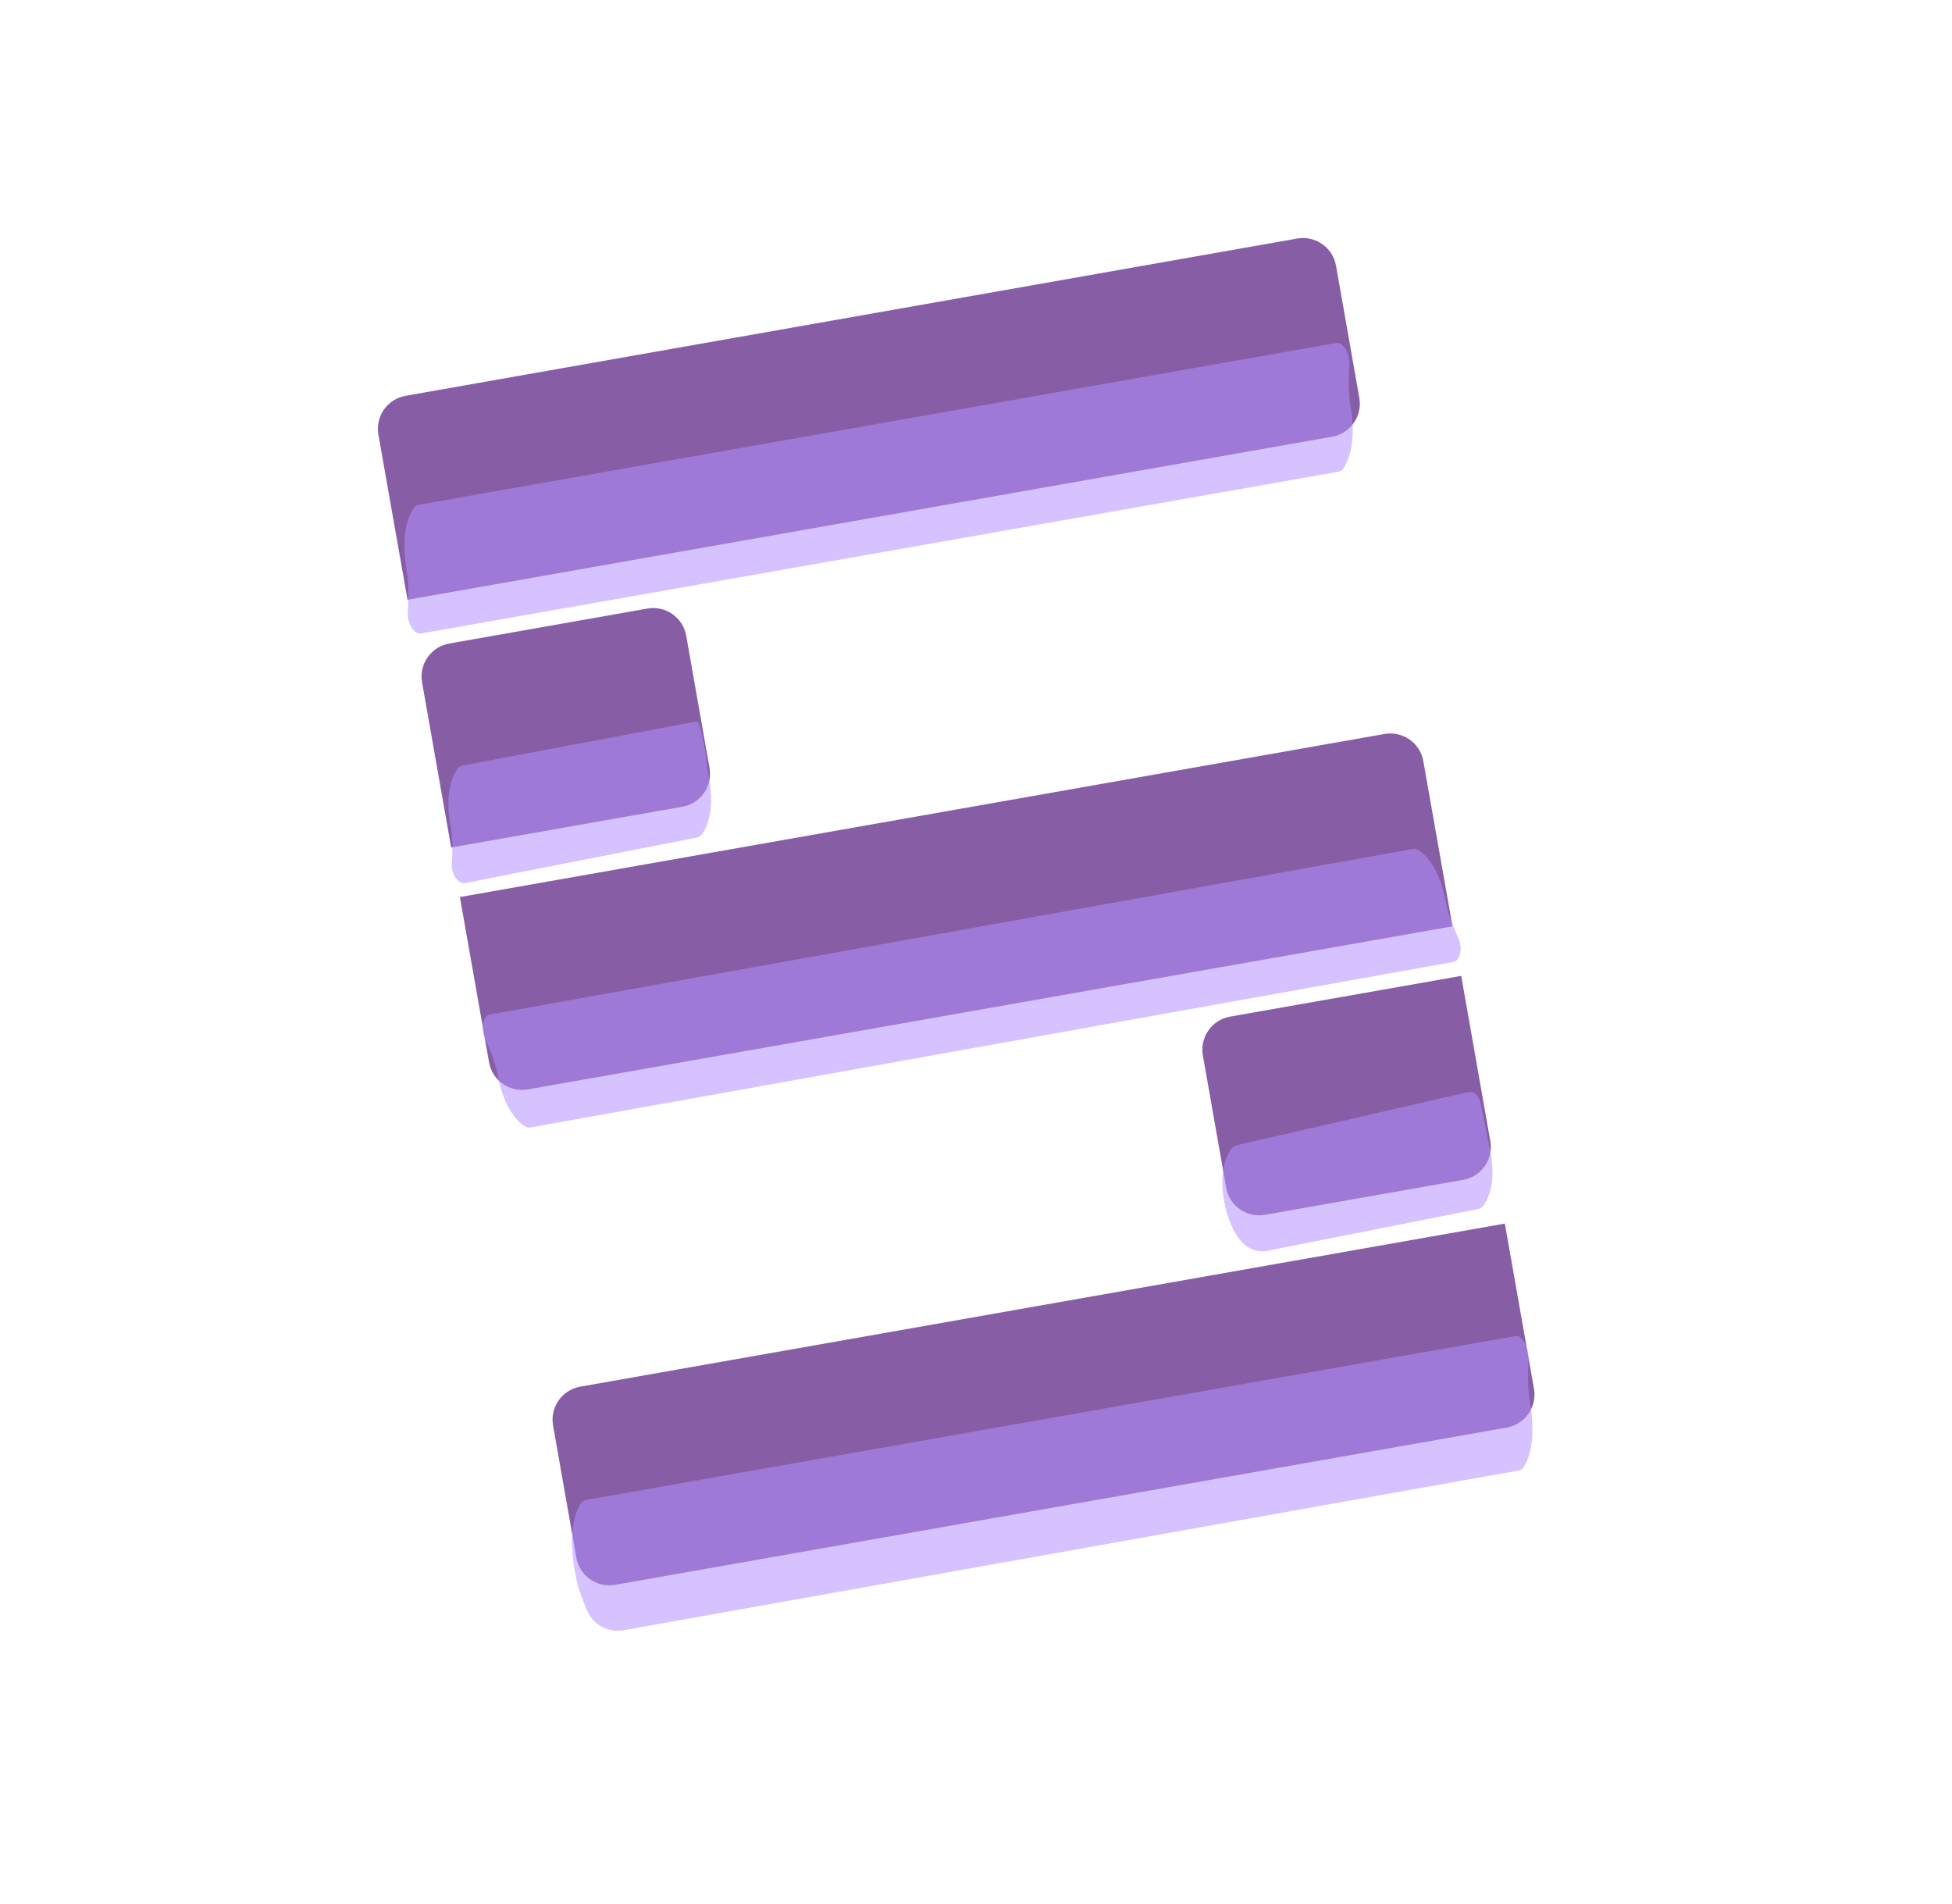 <svg xmlns="http://www.w3.org/2000/svg" fill="none" viewBox="0 0 40 39" height="39" width="40">
<path fill="#875EA6" d="M7.754 8.905C7.688 8.531 7.938 8.175 8.311 8.109L26.581 4.887C26.955 4.821 27.312 5.071 27.378 5.445L27.855 8.151C27.921 8.525 27.671 8.881 27.297 8.947L8.351 12.288L7.754 8.905Z"></path>
<path fill="#875EA6" d="M8.649 13.98C8.583 13.606 8.832 13.25 9.206 13.184L13.266 12.468C13.64 12.402 13.996 12.652 14.062 13.025L14.539 15.732C14.605 16.106 14.356 16.462 13.982 16.528L9.245 17.363L8.649 13.98Z"></path>
<path fill="#875EA6" d="M9.424 18.378L28.371 15.037C28.745 14.972 29.101 15.221 29.167 15.595L29.764 18.978L10.817 22.319C10.443 22.385 10.087 22.135 10.021 21.762L9.424 18.378Z"></path>
<path fill="#875EA6" d="M24.649 21.624C24.583 21.251 24.832 20.894 25.206 20.828L29.943 19.993L30.539 23.377C30.605 23.75 30.356 24.107 29.982 24.172L25.922 24.888C25.548 24.954 25.192 24.705 25.126 24.331L24.649 21.624Z"></path>
<path fill="#875EA6" d="M11.333 29.205C11.267 28.831 11.517 28.475 11.89 28.409L30.837 25.068L31.434 28.451C31.5 28.825 31.25 29.181 30.877 29.247L12.606 32.469C12.233 32.535 11.876 32.285 11.81 31.912L11.333 29.205Z"></path>
<g opacity="0.55" style="mix-blend-mode:multiply">
<path fill="#B38FFF" d="M27.38 7.027C27.525 7.002 27.666 7.245 27.651 7.479C27.635 7.745 27.629 8.064 27.671 8.298C27.81 9.087 27.619 9.469 27.526 9.6C27.499 9.64 27.461 9.658 27.422 9.665L8.626 12.979C8.482 13.004 8.34 12.761 8.355 12.527C8.372 12.261 8.377 11.942 8.336 11.708C8.196 10.918 8.389 10.537 8.481 10.406C8.509 10.367 8.545 10.348 8.584 10.341L27.38 7.027Z"></path>
</g>
<g opacity="0.55" style="mix-blend-mode:multiply">
<path fill="#B38FFF" d="M29.783 19.707C29.926 19.681 29.977 19.422 29.885 19.222C29.782 18.996 29.671 18.72 29.632 18.503C29.501 17.769 29.196 17.499 29.067 17.416C29.028 17.391 28.988 17.387 28.949 17.394L10.04 20.785C9.896 20.81 9.845 21.07 9.936 21.269C10.04 21.496 10.151 21.771 10.19 21.989C10.321 22.723 10.626 22.992 10.755 23.076C10.794 23.101 10.835 23.105 10.873 23.098L29.783 19.707Z"></path>
</g>
<g opacity="0.55" style="mix-blend-mode:multiply">
<path fill="#B38FFF" d="M30.032 22.386C30.181 22.354 30.289 22.346 30.364 22.714C30.445 23.112 30.484 23.327 30.529 23.534C30.678 24.231 30.485 24.584 30.392 24.707C30.363 24.744 30.326 24.762 30.285 24.771L25.963 25.627C25.814 25.658 25.492 25.636 25.275 25.192C25.217 25.073 25.147 24.905 25.103 24.699C24.953 24.002 25.146 23.649 25.24 23.526C25.268 23.489 25.306 23.47 25.346 23.462L30.032 22.386Z"></path>
</g>
<g opacity="0.55" style="mix-blend-mode:multiply">
<path fill="#B38FFF" d="M31.049 27.373C31.192 27.348 31.334 27.604 31.322 27.849C31.308 28.126 31.306 28.459 31.349 28.703C31.495 29.529 31.31 29.925 31.22 30.061C31.193 30.102 31.157 30.12 31.118 30.127L12.756 33.403C12.613 33.428 12.197 33.412 12.014 32.959C11.83 32.507 11.818 32.399 11.775 32.155C11.63 31.329 11.815 30.933 11.904 30.797C11.931 30.756 11.968 30.737 12.006 30.731L31.049 27.373Z"></path>
</g>
<g opacity="0.55" style="mix-blend-mode:multiply">
<path fill="#B38FFF" d="M14.162 14.802C14.306 14.774 14.307 14.715 14.398 15.112C14.477 15.456 14.48 15.691 14.522 15.903C14.662 16.619 14.472 16.974 14.38 17.097C14.353 17.134 14.316 17.152 14.277 17.16L9.53 18.092C9.386 18.12 9.244 17.902 9.258 17.687C9.274 17.443 9.279 17.152 9.237 16.94C9.097 16.224 9.287 15.868 9.379 15.746C9.406 15.709 9.443 15.691 9.482 15.683L14.162 14.802Z"></path>
</g>
</svg>
